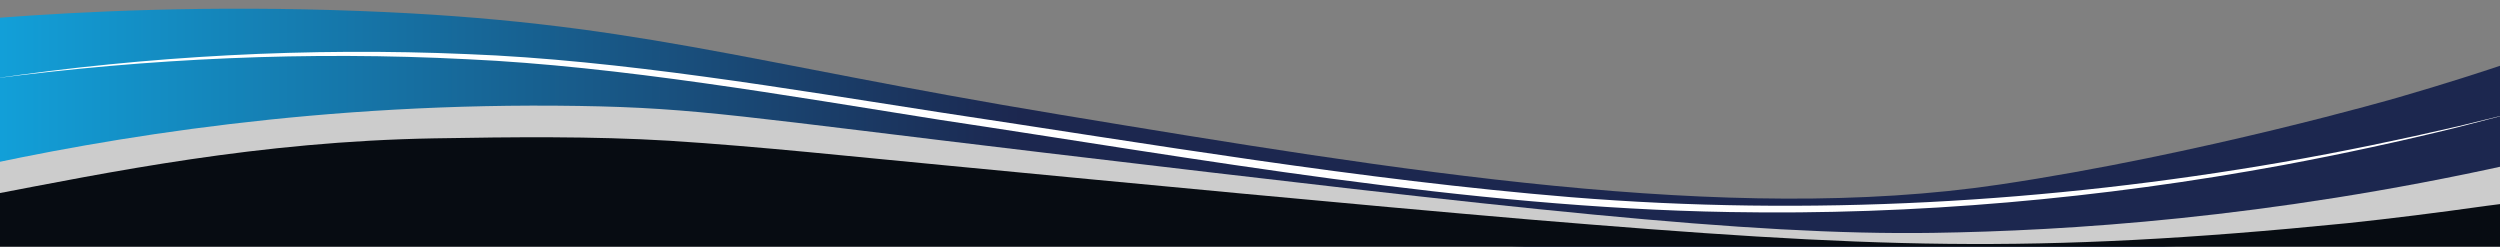 <?xml version="1.0" encoding="UTF-8"?>
<svg id="Layer_1" xmlns="http://www.w3.org/2000/svg" version="1.1" xmlns:xlink="http://www.w3.org/1999/xlink" viewBox="0 0 1909.5 188.43">
  <rect x="0" y="0" width="1909.5" height="188.43" fill="#808080" stroke="none"/>
  <!-- Generator: Adobe Illustrator 29.8.2, SVG Export Plug-In . SVG Version: 2.1.1 Build 3)  -->
  <defs>
    <style>
      .st0 {
        fill: #070c12;
      }

      .st1 {
        fill: #fff;
      }

      .st2 {
        fill: #ccc;
      }

      .st3 {
        fill: url(#linear-gradient);
      }
    </style>
    <linearGradient id="linear-gradient" x1="-10.83" y1="990.45" x2="1917.71" y2="990.45" gradientTransform="translate(0 -890)" gradientUnits="userSpaceOnUse">
      <stop offset="0" stop-color="#12a1da"/>
      <stop offset=".41" stop-color="#1c274f"/>
    </linearGradient>
  </defs>
  <path class="st3" d="M-2.3,13.69C62.49,8.75,159.16,3.95,275.13,8.4c207.95,7.98,288.43,38.44,535.15,79.29,258.14,42.73,508.76,84.22,716.94,53.28,153.42-22.8,304.34-66.49,304.34-66.49,36.11-10.45,65.47-19.98,86.15-26.96v121.57c-214.23,20.97-389.58,25.14-508.96,25.17-432.14.09-651.65-54.09-1141.79-46.31-118.98,1.89-215.96,6.83-277.79,10.57C-7.99,110.24-5.14,61.96-2.3,13.69Z"/>
  <path class="st2" d="M-27.17,129.39c110.67-24.61,273.62-51.58,469.3-48.47,91.41,1.45,126.1,8.46,355.87,35.76,355.53,42.25,536.2,63.33,678.64,61.18,101.22-1.53,254.68-10.97,441.07-52.27v60.83c-648.29,2.48-1296.58-1.65-1944.87.82v-57.85h0Z"/>
  <path class="st0" d="M-50.62,151.71c9.02-7.63,22.92,1.03,39.79-2.19,95.36-18.21,207.81-41.5,342.72-43.85,59.76-1.04,120.69-1.71,179.06,1.81,69.64,4.4,142.16,12.34,213.72,19.07,142.07,13.65,305.9,29.33,443.57,41.11,260.4,21.69,382.88,26.93,624.83,2.79,33.43-3.52,69.72-8.1,105.56-13.16,27.5-3.43,54.68-8.18,76.61-2.52,22.56,6.59,18.82,23.17.75,31.15-16.62,7.53-42.5,7.79-65.85,7.97-631.36,1.51-1262.72-1.21-1894.08.23-21.99-.29-40.09-.53-56.7-6.17-22.77-8.02-24.2-24.98-10.05-36.17l.08-.07h-.01Z"/>
  <path class="st1" d="M-6.56,60.24c120.25-17.59,242.16-24.15,363.59-18.91,116.6,4.46,245.84,26.67,361.7,44.6,159.97,24.04,319.9,51.38,481.22,64.69,181.44,14.67,364.7,4.28,543.95-26.85,44.36-7.76,89.91-17.17,133.82-27.38,13.17-3.16,31.85-7.79,44.26-10.78-10.87,2.88-33.87,8.75-44.1,11.44-43.85,10.85-89.27,20.66-133.58,28.95-139.39,25.73-281.54,38.52-423.31,35.96-201.35-3.4-404.22-40.56-603.13-70.43-115.73-18.31-244.3-40.93-361.02-46.29-121.24-6.24-243.02-.75-363.4,15h0Z"/>
</svg>